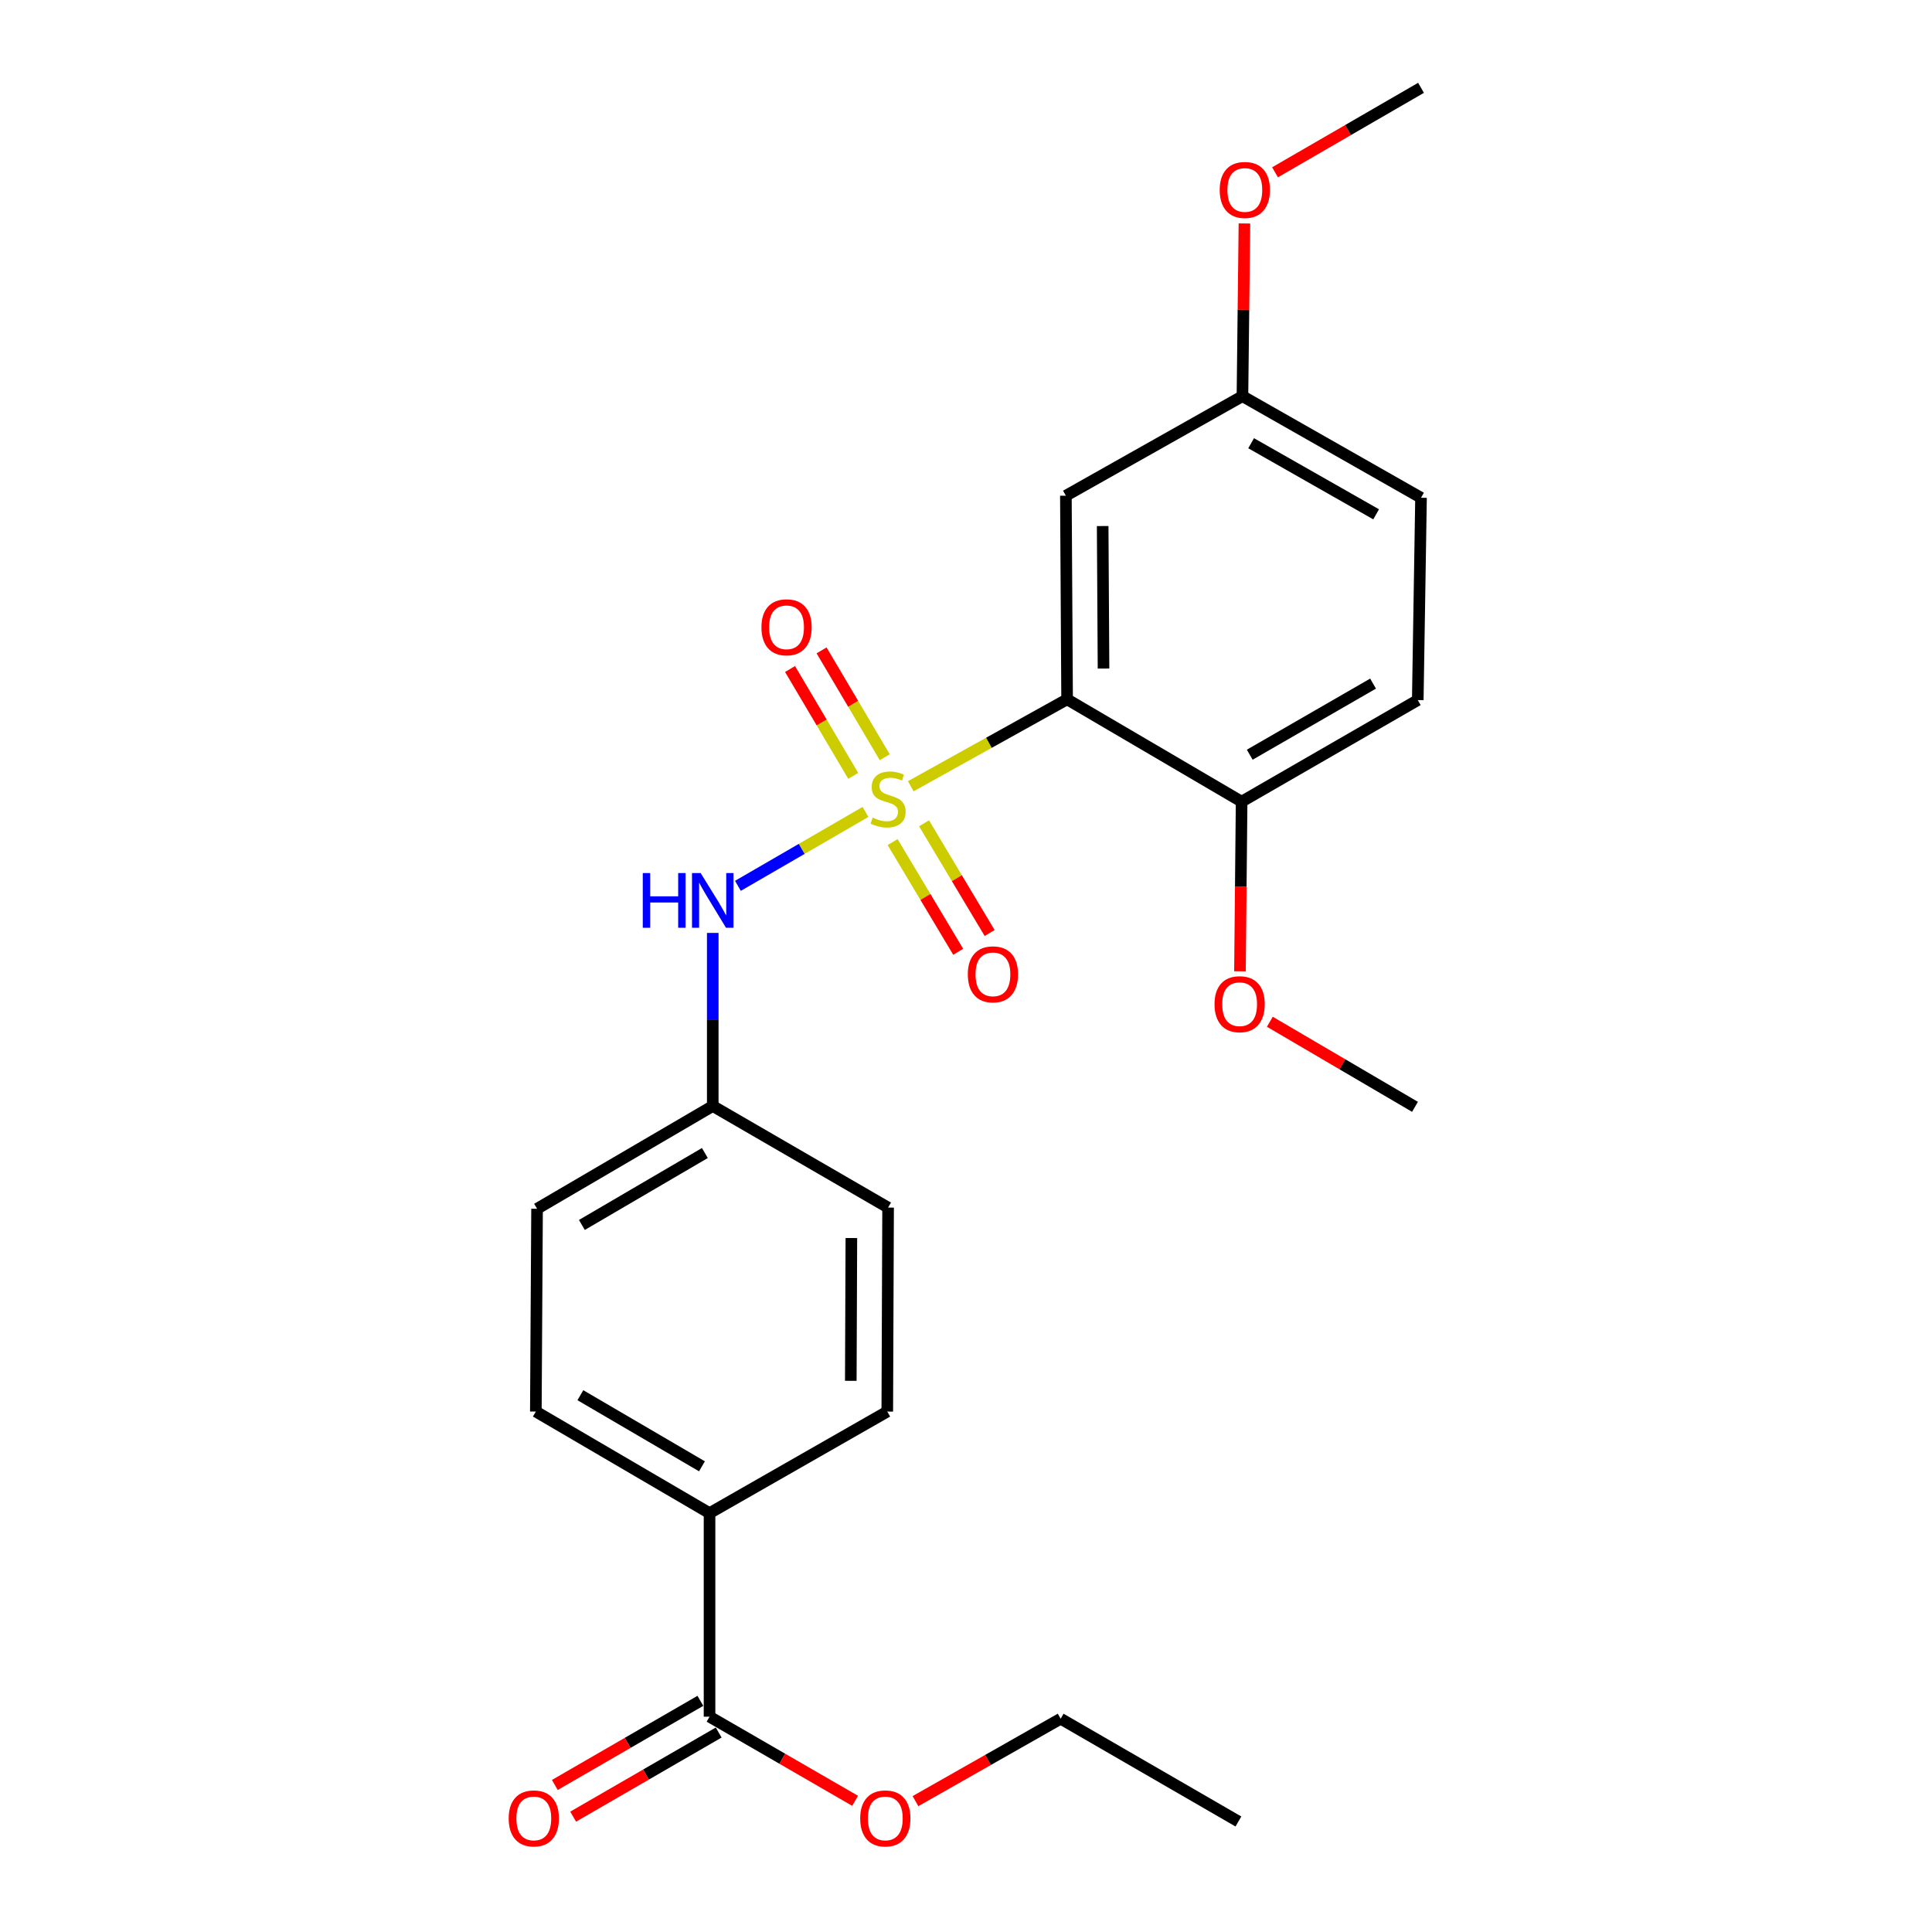 <?xml version='1.0' encoding='iso-8859-1'?>
<svg version='1.1' baseProfile='full'
              xmlns='http://www.w3.org/2000/svg'
                      xmlns:rdkit='http://www.rdkit.org/xml'
                      xmlns:xlink='http://www.w3.org/1999/xlink'
                  xml:space='preserve'
width='1000px' height='1000px' viewBox='0 0 1000 1000'>
<!-- END OF HEADER -->
<rect style='opacity:1.0;fill:#FFFFFF;stroke:none' width='1000' height='1000' x='0' y='0'> </rect>
<path class='bond-0' d='M 471.406,406.955 L 511.868,384.463' style='fill:none;fill-rule:evenodd;stroke:#CCCC00;stroke-width:6px;stroke-linecap:butt;stroke-linejoin:miter;stroke-opacity:1' />
<path class='bond-0' d='M 511.868,384.463 L 552.329,361.971' style='fill:none;fill-rule:evenodd;stroke:#000000;stroke-width:6px;stroke-linecap:butt;stroke-linejoin:miter;stroke-opacity:1' />
<path class='bond-1' d='M 447.974,420.256 L 414.958,439.383' style='fill:none;fill-rule:evenodd;stroke:#CCCC00;stroke-width:6px;stroke-linecap:butt;stroke-linejoin:miter;stroke-opacity:1' />
<path class='bond-1' d='M 414.958,439.383 L 381.942,458.51' style='fill:none;fill-rule:evenodd;stroke:#0000FF;stroke-width:6px;stroke-linecap:butt;stroke-linejoin:miter;stroke-opacity:1' />
<path class='bond-4' d='M 457.954,391.953 L 441.598,364.294' style='fill:none;fill-rule:evenodd;stroke:#CCCC00;stroke-width:6px;stroke-linecap:butt;stroke-linejoin:miter;stroke-opacity:1' />
<path class='bond-4' d='M 441.598,364.294 L 425.241,336.636' style='fill:none;fill-rule:evenodd;stroke:#FF0000;stroke-width:6px;stroke-linecap:butt;stroke-linejoin:miter;stroke-opacity:1' />
<path class='bond-4' d='M 441.645,401.597 L 425.289,373.939' style='fill:none;fill-rule:evenodd;stroke:#CCCC00;stroke-width:6px;stroke-linecap:butt;stroke-linejoin:miter;stroke-opacity:1' />
<path class='bond-4' d='M 425.289,373.939 L 408.932,346.281' style='fill:none;fill-rule:evenodd;stroke:#FF0000;stroke-width:6px;stroke-linecap:butt;stroke-linejoin:miter;stroke-opacity:1' />
<path class='bond-5' d='M 462.022,435.861 L 478.997,464.252' style='fill:none;fill-rule:evenodd;stroke:#CCCC00;stroke-width:6px;stroke-linecap:butt;stroke-linejoin:miter;stroke-opacity:1' />
<path class='bond-5' d='M 478.997,464.252 L 495.971,492.643' style='fill:none;fill-rule:evenodd;stroke:#FF0000;stroke-width:6px;stroke-linecap:butt;stroke-linejoin:miter;stroke-opacity:1' />
<path class='bond-5' d='M 478.285,426.138 L 495.259,454.529' style='fill:none;fill-rule:evenodd;stroke:#CCCC00;stroke-width:6px;stroke-linecap:butt;stroke-linejoin:miter;stroke-opacity:1' />
<path class='bond-5' d='M 495.259,454.529 L 512.234,482.92' style='fill:none;fill-rule:evenodd;stroke:#FF0000;stroke-width:6px;stroke-linecap:butt;stroke-linejoin:miter;stroke-opacity:1' />
<path class='bond-2' d='M 552.329,361.971 L 551.698,256.581' style='fill:none;fill-rule:evenodd;stroke:#000000;stroke-width:6px;stroke-linecap:butt;stroke-linejoin:miter;stroke-opacity:1' />
<path class='bond-2' d='M 571.181,346.049 L 570.739,272.276' style='fill:none;fill-rule:evenodd;stroke:#000000;stroke-width:6px;stroke-linecap:butt;stroke-linejoin:miter;stroke-opacity:1' />
<path class='bond-6' d='M 552.329,361.971 L 642.656,414.939' style='fill:none;fill-rule:evenodd;stroke:#000000;stroke-width:6px;stroke-linecap:butt;stroke-linejoin:miter;stroke-opacity:1' />
<path class='bond-9' d='M 368.918,482.876 L 368.918,527.671' style='fill:none;fill-rule:evenodd;stroke:#0000FF;stroke-width:6px;stroke-linecap:butt;stroke-linejoin:miter;stroke-opacity:1' />
<path class='bond-9' d='M 368.918,527.671 L 368.918,572.466' style='fill:none;fill-rule:evenodd;stroke:#000000;stroke-width:6px;stroke-linecap:butt;stroke-linejoin:miter;stroke-opacity:1' />
<path class='bond-13' d='M 551.698,256.581 L 643.087,205.055' style='fill:none;fill-rule:evenodd;stroke:#000000;stroke-width:6px;stroke-linecap:butt;stroke-linejoin:miter;stroke-opacity:1' />
<path class='bond-3' d='M 367.255,888.551 L 367.255,783.203' style='fill:none;fill-rule:evenodd;stroke:#000000;stroke-width:6px;stroke-linecap:butt;stroke-linejoin:miter;stroke-opacity:1' />
<path class='bond-8' d='M 362.514,880.349 L 324.848,902.122' style='fill:none;fill-rule:evenodd;stroke:#000000;stroke-width:6px;stroke-linecap:butt;stroke-linejoin:miter;stroke-opacity:1' />
<path class='bond-8' d='M 324.848,902.122 L 287.182,923.895' style='fill:none;fill-rule:evenodd;stroke:#FF0000;stroke-width:6px;stroke-linecap:butt;stroke-linejoin:miter;stroke-opacity:1' />
<path class='bond-8' d='M 371.996,896.753 L 334.331,918.526' style='fill:none;fill-rule:evenodd;stroke:#000000;stroke-width:6px;stroke-linecap:butt;stroke-linejoin:miter;stroke-opacity:1' />
<path class='bond-8' d='M 334.331,918.526 L 296.665,940.299' style='fill:none;fill-rule:evenodd;stroke:#FF0000;stroke-width:6px;stroke-linecap:butt;stroke-linejoin:miter;stroke-opacity:1' />
<path class='bond-14' d='M 367.255,888.551 L 404.931,910.325' style='fill:none;fill-rule:evenodd;stroke:#000000;stroke-width:6px;stroke-linecap:butt;stroke-linejoin:miter;stroke-opacity:1' />
<path class='bond-14' d='M 404.931,910.325 L 442.607,932.099' style='fill:none;fill-rule:evenodd;stroke:#FF0000;stroke-width:6px;stroke-linecap:butt;stroke-linejoin:miter;stroke-opacity:1' />
<path class='bond-10' d='M 642.656,414.939 L 733.835,362.36' style='fill:none;fill-rule:evenodd;stroke:#000000;stroke-width:6px;stroke-linecap:butt;stroke-linejoin:miter;stroke-opacity:1' />
<path class='bond-10' d='M 646.867,390.639 L 710.693,353.833' style='fill:none;fill-rule:evenodd;stroke:#000000;stroke-width:6px;stroke-linecap:butt;stroke-linejoin:miter;stroke-opacity:1' />
<path class='bond-18' d='M 642.656,414.939 L 642.228,458.844' style='fill:none;fill-rule:evenodd;stroke:#000000;stroke-width:6px;stroke-linecap:butt;stroke-linejoin:miter;stroke-opacity:1' />
<path class='bond-18' d='M 642.228,458.844 L 641.8,502.748' style='fill:none;fill-rule:evenodd;stroke:#FF0000;stroke-width:6px;stroke-linecap:butt;stroke-linejoin:miter;stroke-opacity:1' />
<path class='bond-7' d='M 367.255,783.203 L 277.35,730.624' style='fill:none;fill-rule:evenodd;stroke:#000000;stroke-width:6px;stroke-linecap:butt;stroke-linejoin:miter;stroke-opacity:1' />
<path class='bond-7' d='M 363.335,758.961 L 300.401,722.155' style='fill:none;fill-rule:evenodd;stroke:#000000;stroke-width:6px;stroke-linecap:butt;stroke-linejoin:miter;stroke-opacity:1' />
<path class='bond-24' d='M 367.255,783.203 L 459.255,730.624' style='fill:none;fill-rule:evenodd;stroke:#000000;stroke-width:6px;stroke-linecap:butt;stroke-linejoin:miter;stroke-opacity:1' />
<path class='bond-15' d='M 368.918,572.466 L 459.676,625.045' style='fill:none;fill-rule:evenodd;stroke:#000000;stroke-width:6px;stroke-linecap:butt;stroke-linejoin:miter;stroke-opacity:1' />
<path class='bond-16' d='M 368.918,572.466 L 277.981,625.656' style='fill:none;fill-rule:evenodd;stroke:#000000;stroke-width:6px;stroke-linecap:butt;stroke-linejoin:miter;stroke-opacity:1' />
<path class='bond-16' d='M 364.844,596.8 L 301.188,634.032' style='fill:none;fill-rule:evenodd;stroke:#000000;stroke-width:6px;stroke-linecap:butt;stroke-linejoin:miter;stroke-opacity:1' />
<path class='bond-17' d='M 733.835,362.36 L 735.519,257.634' style='fill:none;fill-rule:evenodd;stroke:#000000;stroke-width:6px;stroke-linecap:butt;stroke-linejoin:miter;stroke-opacity:1' />
<path class='bond-11' d='M 277.35,730.624 L 277.981,625.656' style='fill:none;fill-rule:evenodd;stroke:#000000;stroke-width:6px;stroke-linecap:butt;stroke-linejoin:miter;stroke-opacity:1' />
<path class='bond-12' d='M 459.255,730.624 L 459.676,625.045' style='fill:none;fill-rule:evenodd;stroke:#000000;stroke-width:6px;stroke-linecap:butt;stroke-linejoin:miter;stroke-opacity:1' />
<path class='bond-12' d='M 440.371,714.712 L 440.666,640.806' style='fill:none;fill-rule:evenodd;stroke:#000000;stroke-width:6px;stroke-linecap:butt;stroke-linejoin:miter;stroke-opacity:1' />
<path class='bond-19' d='M 643.087,205.055 L 643.602,160.36' style='fill:none;fill-rule:evenodd;stroke:#000000;stroke-width:6px;stroke-linecap:butt;stroke-linejoin:miter;stroke-opacity:1' />
<path class='bond-19' d='M 643.602,160.36 L 644.118,115.664' style='fill:none;fill-rule:evenodd;stroke:#FF0000;stroke-width:6px;stroke-linecap:butt;stroke-linejoin:miter;stroke-opacity:1' />
<path class='bond-25' d='M 643.087,205.055 L 735.519,257.634' style='fill:none;fill-rule:evenodd;stroke:#000000;stroke-width:6px;stroke-linecap:butt;stroke-linejoin:miter;stroke-opacity:1' />
<path class='bond-25' d='M 647.584,229.411 L 712.286,266.216' style='fill:none;fill-rule:evenodd;stroke:#000000;stroke-width:6px;stroke-linecap:butt;stroke-linejoin:miter;stroke-opacity:1' />
<path class='bond-20' d='M 473.843,932.268 L 511.418,910.936' style='fill:none;fill-rule:evenodd;stroke:#FF0000;stroke-width:6px;stroke-linecap:butt;stroke-linejoin:miter;stroke-opacity:1' />
<path class='bond-20' d='M 511.418,910.936 L 548.992,889.603' style='fill:none;fill-rule:evenodd;stroke:#000000;stroke-width:6px;stroke-linecap:butt;stroke-linejoin:miter;stroke-opacity:1' />
<path class='bond-21' d='M 657.265,528.851 L 694.829,550.874' style='fill:none;fill-rule:evenodd;stroke:#FF0000;stroke-width:6px;stroke-linecap:butt;stroke-linejoin:miter;stroke-opacity:1' />
<path class='bond-21' d='M 694.829,550.874 L 732.393,572.898' style='fill:none;fill-rule:evenodd;stroke:#000000;stroke-width:6px;stroke-linecap:butt;stroke-linejoin:miter;stroke-opacity:1' />
<path class='bond-22' d='M 659.953,89.186 L 697.736,67.32' style='fill:none;fill-rule:evenodd;stroke:#FF0000;stroke-width:6px;stroke-linecap:butt;stroke-linejoin:miter;stroke-opacity:1' />
<path class='bond-22' d='M 697.736,67.32 L 735.519,45.455' style='fill:none;fill-rule:evenodd;stroke:#000000;stroke-width:6px;stroke-linecap:butt;stroke-linejoin:miter;stroke-opacity:1' />
<path class='bond-23' d='M 548.992,889.603 L 641.003,942.803' style='fill:none;fill-rule:evenodd;stroke:#000000;stroke-width:6px;stroke-linecap:butt;stroke-linejoin:miter;stroke-opacity:1' />
<path  class='atom-0' d='M 451.676 423.196
Q 451.996 423.316, 453.316 423.876
Q 454.636 424.436, 456.076 424.796
Q 457.556 425.116, 458.996 425.116
Q 461.676 425.116, 463.236 423.836
Q 464.796 422.516, 464.796 420.236
Q 464.796 418.676, 463.996 417.716
Q 463.236 416.756, 462.036 416.236
Q 460.836 415.716, 458.836 415.116
Q 456.316 414.356, 454.796 413.636
Q 453.316 412.916, 452.236 411.396
Q 451.196 409.876, 451.196 407.316
Q 451.196 403.756, 453.596 401.556
Q 456.036 399.356, 460.836 399.356
Q 464.116 399.356, 467.836 400.916
L 466.916 403.996
Q 463.516 402.596, 460.956 402.596
Q 458.196 402.596, 456.676 403.756
Q 455.156 404.876, 455.196 406.836
Q 455.196 408.356, 455.956 409.276
Q 456.756 410.196, 457.876 410.716
Q 459.036 411.236, 460.956 411.836
Q 463.516 412.636, 465.036 413.436
Q 466.556 414.236, 467.636 415.876
Q 468.756 417.476, 468.756 420.236
Q 468.756 424.156, 466.116 426.276
Q 463.516 428.356, 459.156 428.356
Q 456.636 428.356, 454.716 427.796
Q 452.836 427.276, 450.596 426.356
L 451.676 423.196
' fill='#CCCC00'/>
<path  class='atom-2' d='M 332.698 451.895
L 336.538 451.895
L 336.538 463.935
L 351.018 463.935
L 351.018 451.895
L 354.858 451.895
L 354.858 480.215
L 351.018 480.215
L 351.018 467.135
L 336.538 467.135
L 336.538 480.215
L 332.698 480.215
L 332.698 451.895
' fill='#0000FF'/>
<path  class='atom-2' d='M 362.658 451.895
L 371.938 466.895
Q 372.858 468.375, 374.338 471.055
Q 375.818 473.735, 375.898 473.895
L 375.898 451.895
L 379.658 451.895
L 379.658 480.215
L 375.778 480.215
L 365.818 463.815
Q 364.658 461.895, 363.418 459.695
Q 362.218 457.495, 361.858 456.815
L 361.858 480.215
L 358.178 480.215
L 358.178 451.895
L 362.658 451.895
' fill='#0000FF'/>
<path  class='atom-5' d='M 394.118 324.682
Q 394.118 317.882, 397.478 314.082
Q 400.838 310.282, 407.118 310.282
Q 413.398 310.282, 416.758 314.082
Q 420.118 317.882, 420.118 324.682
Q 420.118 331.562, 416.718 335.482
Q 413.318 339.362, 407.118 339.362
Q 400.878 339.362, 397.478 335.482
Q 394.118 331.602, 394.118 324.682
M 407.118 336.162
Q 411.438 336.162, 413.758 333.282
Q 416.118 330.362, 416.118 324.682
Q 416.118 319.122, 413.758 316.322
Q 411.438 313.482, 407.118 313.482
Q 402.798 313.482, 400.438 316.282
Q 398.118 319.082, 398.118 324.682
Q 398.118 330.402, 400.438 333.282
Q 402.798 336.162, 407.118 336.162
' fill='#FF0000'/>
<path  class='atom-6' d='M 500.94 504.314
Q 500.94 497.514, 504.3 493.714
Q 507.66 489.914, 513.94 489.914
Q 520.22 489.914, 523.58 493.714
Q 526.94 497.514, 526.94 504.314
Q 526.94 511.194, 523.54 515.114
Q 520.14 518.994, 513.94 518.994
Q 507.7 518.994, 504.3 515.114
Q 500.94 511.234, 500.94 504.314
M 513.94 515.794
Q 518.26 515.794, 520.58 512.914
Q 522.94 509.994, 522.94 504.314
Q 522.94 498.754, 520.58 495.954
Q 518.26 493.114, 513.94 493.114
Q 509.62 493.114, 507.26 495.914
Q 504.94 498.714, 504.94 504.314
Q 504.94 510.034, 507.26 512.914
Q 509.62 515.794, 513.94 515.794
' fill='#FF0000'/>
<path  class='atom-9' d='M 263.297 941.21
Q 263.297 934.41, 266.657 930.61
Q 270.017 926.81, 276.297 926.81
Q 282.577 926.81, 285.937 930.61
Q 289.297 934.41, 289.297 941.21
Q 289.297 948.09, 285.897 952.01
Q 282.497 955.89, 276.297 955.89
Q 270.057 955.89, 266.657 952.01
Q 263.297 948.13, 263.297 941.21
M 276.297 952.69
Q 280.617 952.69, 282.937 949.81
Q 285.297 946.89, 285.297 941.21
Q 285.297 935.65, 282.937 932.85
Q 280.617 930.01, 276.297 930.01
Q 271.977 930.01, 269.617 932.81
Q 267.297 935.61, 267.297 941.21
Q 267.297 946.93, 269.617 949.81
Q 271.977 952.69, 276.297 952.69
' fill='#FF0000'/>
<path  class='atom-15' d='M 445.234 941.21
Q 445.234 934.41, 448.594 930.61
Q 451.954 926.81, 458.234 926.81
Q 464.514 926.81, 467.874 930.61
Q 471.234 934.41, 471.234 941.21
Q 471.234 948.09, 467.834 952.01
Q 464.434 955.89, 458.234 955.89
Q 451.994 955.89, 448.594 952.01
Q 445.234 948.13, 445.234 941.21
M 458.234 952.69
Q 462.554 952.69, 464.874 949.81
Q 467.234 946.89, 467.234 941.21
Q 467.234 935.65, 464.874 932.85
Q 462.554 930.01, 458.234 930.01
Q 453.914 930.01, 451.554 932.81
Q 449.234 935.61, 449.234 941.21
Q 449.234 946.93, 451.554 949.81
Q 453.914 952.69, 458.234 952.69
' fill='#FF0000'/>
<path  class='atom-19' d='M 628.635 519.767
Q 628.635 512.967, 631.995 509.167
Q 635.355 505.367, 641.635 505.367
Q 647.915 505.367, 651.275 509.167
Q 654.635 512.967, 654.635 519.767
Q 654.635 526.647, 651.235 530.567
Q 647.835 534.447, 641.635 534.447
Q 635.395 534.447, 631.995 530.567
Q 628.635 526.687, 628.635 519.767
M 641.635 531.247
Q 645.955 531.247, 648.275 528.367
Q 650.635 525.447, 650.635 519.767
Q 650.635 514.207, 648.275 511.407
Q 645.955 508.567, 641.635 508.567
Q 637.315 508.567, 634.955 511.367
Q 632.635 514.167, 632.635 519.767
Q 632.635 525.487, 634.955 528.367
Q 637.315 531.247, 641.635 531.247
' fill='#FF0000'/>
<path  class='atom-20' d='M 631.319 98.314
Q 631.319 91.514, 634.679 87.714
Q 638.039 83.914, 644.319 83.914
Q 650.599 83.914, 653.959 87.714
Q 657.319 91.514, 657.319 98.314
Q 657.319 105.194, 653.919 109.114
Q 650.519 112.994, 644.319 112.994
Q 638.079 112.994, 634.679 109.114
Q 631.319 105.234, 631.319 98.314
M 644.319 109.794
Q 648.639 109.794, 650.959 106.914
Q 653.319 103.994, 653.319 98.314
Q 653.319 92.754, 650.959 89.954
Q 648.639 87.114, 644.319 87.114
Q 639.999 87.114, 637.639 89.914
Q 635.319 92.714, 635.319 98.314
Q 635.319 104.034, 637.639 106.914
Q 639.999 109.794, 644.319 109.794
' fill='#FF0000'/>
</svg>
